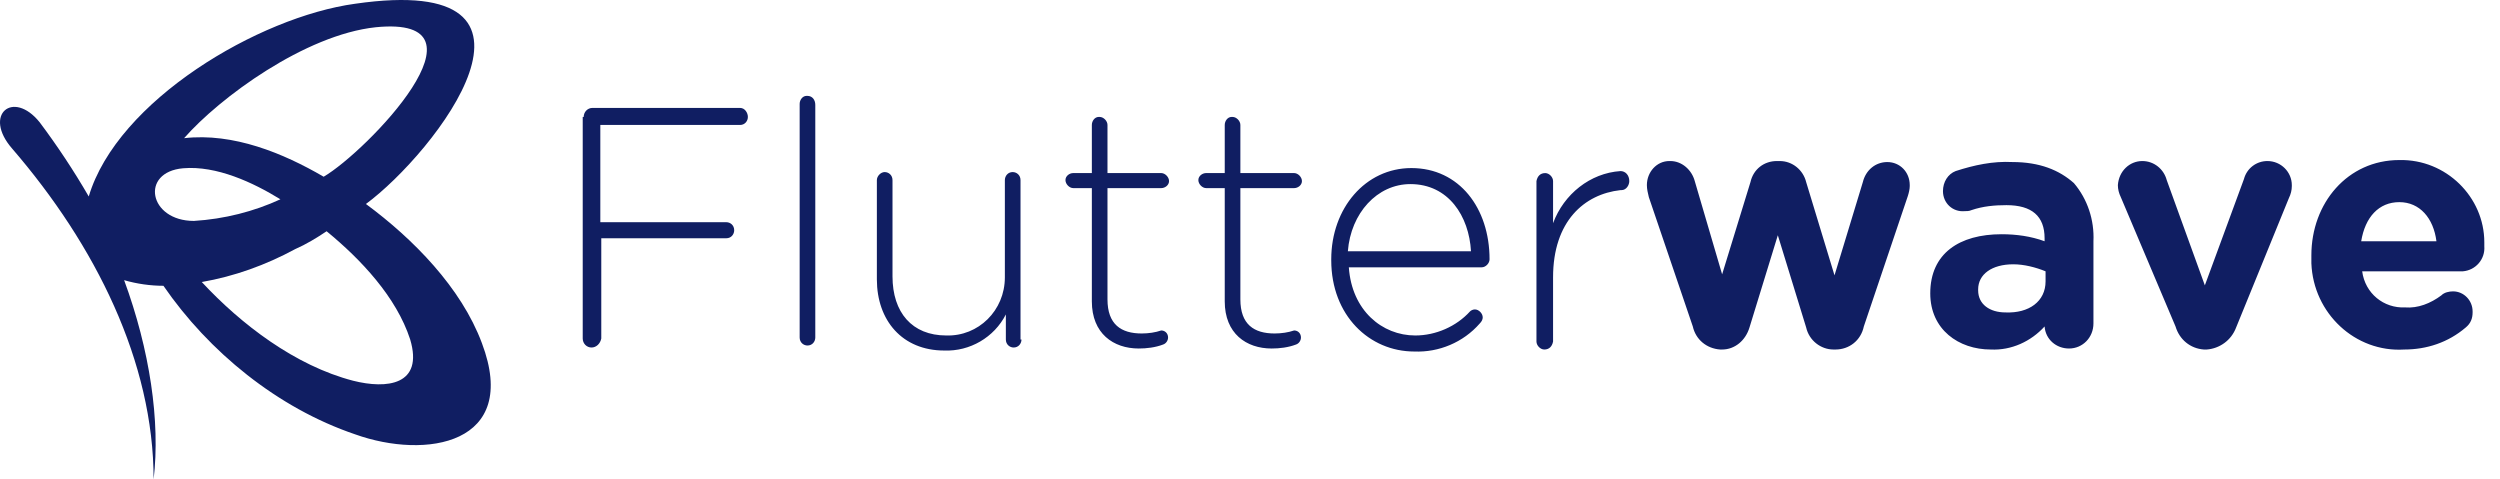 <?xml version="1.0" encoding="UTF-8"?> <svg xmlns="http://www.w3.org/2000/svg" width="146" height="28" viewBox="0 0 146 28" fill="none"><path fill-rule="evenodd" clip-rule="evenodd" d="M47.157 5.6H47.099C46.871 5.6 46.7 5.834 46.7 6.068V19.709C46.7 20.002 46.928 20.178 47.157 20.178C47.442 20.178 47.613 19.944 47.613 19.709V6.127C47.613 5.834 47.442 5.6 47.157 5.6ZM43.219 6.302H34.602C34.317 6.302 34.088 6.537 34.088 6.829H34.031V19.768C34.031 20.061 34.26 20.295 34.545 20.295C34.83 20.295 35.059 20.061 35.115 19.768V13.914H42.42C42.706 13.914 42.877 13.679 42.877 13.445C42.877 13.152 42.648 12.977 42.42 12.977H35.059V7.298H43.219C43.505 7.298 43.676 7.063 43.676 6.829C43.676 6.595 43.505 6.302 43.219 6.302ZM59.598 19.826V10.518C59.598 10.225 59.369 10.049 59.141 10.049C58.856 10.049 58.684 10.284 58.684 10.518V16.197C58.684 18.129 57.144 19.651 55.261 19.592C53.263 19.592 52.122 18.246 52.122 16.138V10.518C52.122 10.225 51.894 10.049 51.665 10.049C51.437 10.049 51.209 10.284 51.209 10.518V16.314C51.209 18.714 52.693 20.471 55.146 20.471C56.63 20.529 58.057 19.71 58.742 18.363V19.827C58.742 20.119 58.97 20.295 59.198 20.295C59.483 20.295 59.655 20.061 59.655 19.827H59.598V19.826ZM67.815 19.299C67.473 19.416 67.073 19.475 66.674 19.475C65.475 19.475 64.677 18.948 64.677 17.484V10.986H67.815C68.043 10.986 68.272 10.81 68.272 10.576C68.272 10.342 68.043 10.107 67.815 10.107H64.677V7.297C64.677 7.063 64.448 6.829 64.22 6.829H64.163C63.935 6.829 63.764 7.063 63.764 7.297V10.107H62.679C62.451 10.107 62.223 10.283 62.223 10.517C62.223 10.751 62.451 10.986 62.679 10.986H63.764V17.601C63.764 19.475 65.019 20.353 66.503 20.353C66.959 20.353 67.473 20.294 67.929 20.119C68.101 20.06 68.215 19.885 68.215 19.709C68.215 19.475 68.043 19.299 67.815 19.299ZM75.576 19.299C75.234 19.416 74.834 19.475 74.435 19.475C73.237 19.475 72.438 18.948 72.438 17.484V10.986H75.576C75.805 10.986 76.033 10.81 76.033 10.576C76.033 10.342 75.805 10.107 75.576 10.107H72.438V7.297C72.438 7.063 72.209 6.829 71.981 6.829H71.924C71.696 6.829 71.525 7.063 71.525 7.297V10.107H70.44C70.212 10.107 69.984 10.283 69.984 10.517C69.984 10.751 70.212 10.986 70.44 10.986H71.525V17.601C71.525 19.475 72.78 20.353 74.264 20.353C74.72 20.353 75.234 20.294 75.69 20.119C75.862 20.06 75.976 19.885 75.976 19.709C75.976 19.475 75.805 19.299 75.576 19.299ZM86.99 15.143C86.99 12.157 85.221 9.815 82.425 9.815C79.743 9.815 77.745 12.157 77.745 15.143V15.201C77.745 18.421 79.971 20.529 82.596 20.529C84.023 20.587 85.449 20.002 86.419 18.89C86.534 18.773 86.591 18.655 86.591 18.538C86.591 18.304 86.362 18.07 86.134 18.07C86.02 18.07 85.906 18.129 85.849 18.187C85.05 19.065 83.852 19.592 82.653 19.592C80.713 19.592 78.944 18.129 78.772 15.611H86.534C86.762 15.611 86.99 15.377 86.99 15.143ZM78.715 14.674C78.886 12.449 80.427 10.751 82.368 10.751C84.593 10.751 85.791 12.625 85.906 14.674H78.715ZM94.637 9.991C92.868 10.108 91.327 11.337 90.699 13.035V10.576C90.699 10.342 90.471 10.108 90.243 10.108C89.957 10.108 89.786 10.284 89.729 10.576V19.944C89.729 20.178 89.957 20.412 90.186 20.412C90.471 20.412 90.642 20.236 90.699 19.944V16.197C90.699 12.918 92.525 11.337 94.637 11.103H94.694C94.979 11.103 95.15 10.81 95.15 10.576C95.15 10.225 94.922 9.991 94.637 9.991ZM110.217 9.464C109.532 9.464 108.961 9.932 108.79 10.635L107.135 16.08L105.48 10.635C105.309 9.932 104.681 9.405 103.939 9.405H103.768C103.026 9.405 102.398 9.874 102.227 10.635L100.572 16.021L98.974 10.576C98.803 9.932 98.232 9.405 97.548 9.405H97.49C96.749 9.405 96.178 10.05 96.178 10.81C96.178 11.045 96.235 11.279 96.292 11.513V11.513L98.86 19.066C99.031 19.827 99.659 20.354 100.458 20.412H100.572C101.314 20.412 101.942 19.885 102.17 19.124L103.825 13.738L105.48 19.124C105.651 19.885 106.336 20.412 107.078 20.412H107.192C107.991 20.412 108.676 19.885 108.847 19.066L111.415 11.455C111.473 11.279 111.529 11.045 111.529 10.869V10.81C111.529 10.05 110.958 9.464 110.217 9.464ZM121.116 10.693C120.26 9.932 119.118 9.463 117.52 9.463C116.38 9.405 115.295 9.639 114.211 9.99C113.754 10.166 113.469 10.634 113.469 11.161C113.469 11.864 114.04 12.391 114.724 12.332C114.838 12.332 115.009 12.332 115.124 12.274C115.809 12.04 116.493 11.981 117.178 11.981C118.662 11.981 119.404 12.625 119.404 13.913V14.089C118.605 13.796 117.749 13.679 116.893 13.679C114.438 13.679 112.727 14.791 112.727 17.133C112.727 19.241 114.382 20.412 116.265 20.412C117.464 20.47 118.605 19.943 119.404 19.065C119.46 19.826 120.089 20.353 120.831 20.353C121.629 20.353 122.257 19.709 122.257 18.89V14.089C122.315 12.859 121.915 11.63 121.116 10.693ZM119.461 16.431C119.461 17.602 118.491 18.304 117.122 18.246C116.209 18.246 115.524 17.777 115.524 16.958V16.899C115.524 16.021 116.322 15.435 117.578 15.435C118.206 15.435 118.891 15.611 119.461 15.845V16.431ZM132.415 9.405C131.788 9.405 131.217 9.815 131.046 10.459L128.763 16.665L126.537 10.518C126.366 9.874 125.795 9.405 125.111 9.405C124.368 9.405 123.741 9.991 123.684 10.81C123.684 11.045 123.741 11.279 123.855 11.513L127.051 19.066C127.279 19.827 127.907 20.354 128.706 20.412H128.877C129.619 20.354 130.304 19.885 130.59 19.124L133.67 11.572C133.785 11.337 133.842 11.103 133.842 10.869V10.81C133.842 10.05 133.214 9.405 132.415 9.405ZM145.084 14.382V14.148C145.084 11.513 142.859 9.288 140.12 9.347C137.095 9.347 134.984 11.864 134.984 14.909V15.377C135.098 18.305 137.551 20.588 140.405 20.412C141.718 20.412 142.973 20.002 144 19.124C144.286 18.89 144.4 18.597 144.4 18.246V18.187C144.4 17.543 143.886 17.016 143.259 17.016C143.03 17.016 142.744 17.075 142.573 17.251C141.946 17.719 141.204 18.012 140.462 17.953C139.207 18.012 138.122 17.134 137.951 15.845H143.829C144.571 15.787 145.142 15.143 145.084 14.382ZM137.894 14.089C138.122 12.684 138.921 11.805 140.12 11.805C141.318 11.805 142.117 12.742 142.288 14.089H137.894Z" fill="#101E62"></path><path fill-rule="evenodd" clip-rule="evenodd" d="M28.143 20.039C26.938 16.8 24.125 13.945 21.37 11.913C25.388 8.949 33.654 -1.648 20.739 0.219C15.113 0.988 6.848 5.874 5.183 11.474C4.315 9.977 3.356 8.528 2.313 7.137C0.763 5.215 -1.016 6.698 0.706 8.674C5.585 14.329 8.971 21.137 8.971 28C9.373 24.596 8.742 20.423 7.249 16.361C7.996 16.58 8.799 16.69 9.545 16.69C12.186 20.533 16.204 23.827 20.739 25.365C24.871 26.847 30.382 25.968 28.143 20.039ZM21.944 1.591C29.119 0.878 21.427 8.838 18.902 10.321C16.549 8.948 13.621 7.74 10.751 8.07C12.818 5.709 17.811 2.031 21.944 1.591ZM10.694 9.827C12.645 9.662 14.769 10.651 16.376 11.639C14.826 12.353 13.104 12.792 11.325 12.902C8.685 12.902 8.168 10.047 10.694 9.827ZM20.623 22.235C17.237 21.356 14.08 18.941 11.784 16.47C13.678 16.141 15.515 15.482 17.237 14.549C17.868 14.274 18.5 13.89 19.074 13.505C21.083 15.152 23.149 17.349 23.953 19.819C24.756 22.509 22.575 22.729 20.623 22.235Z" fill="#101E62"></path></svg> 